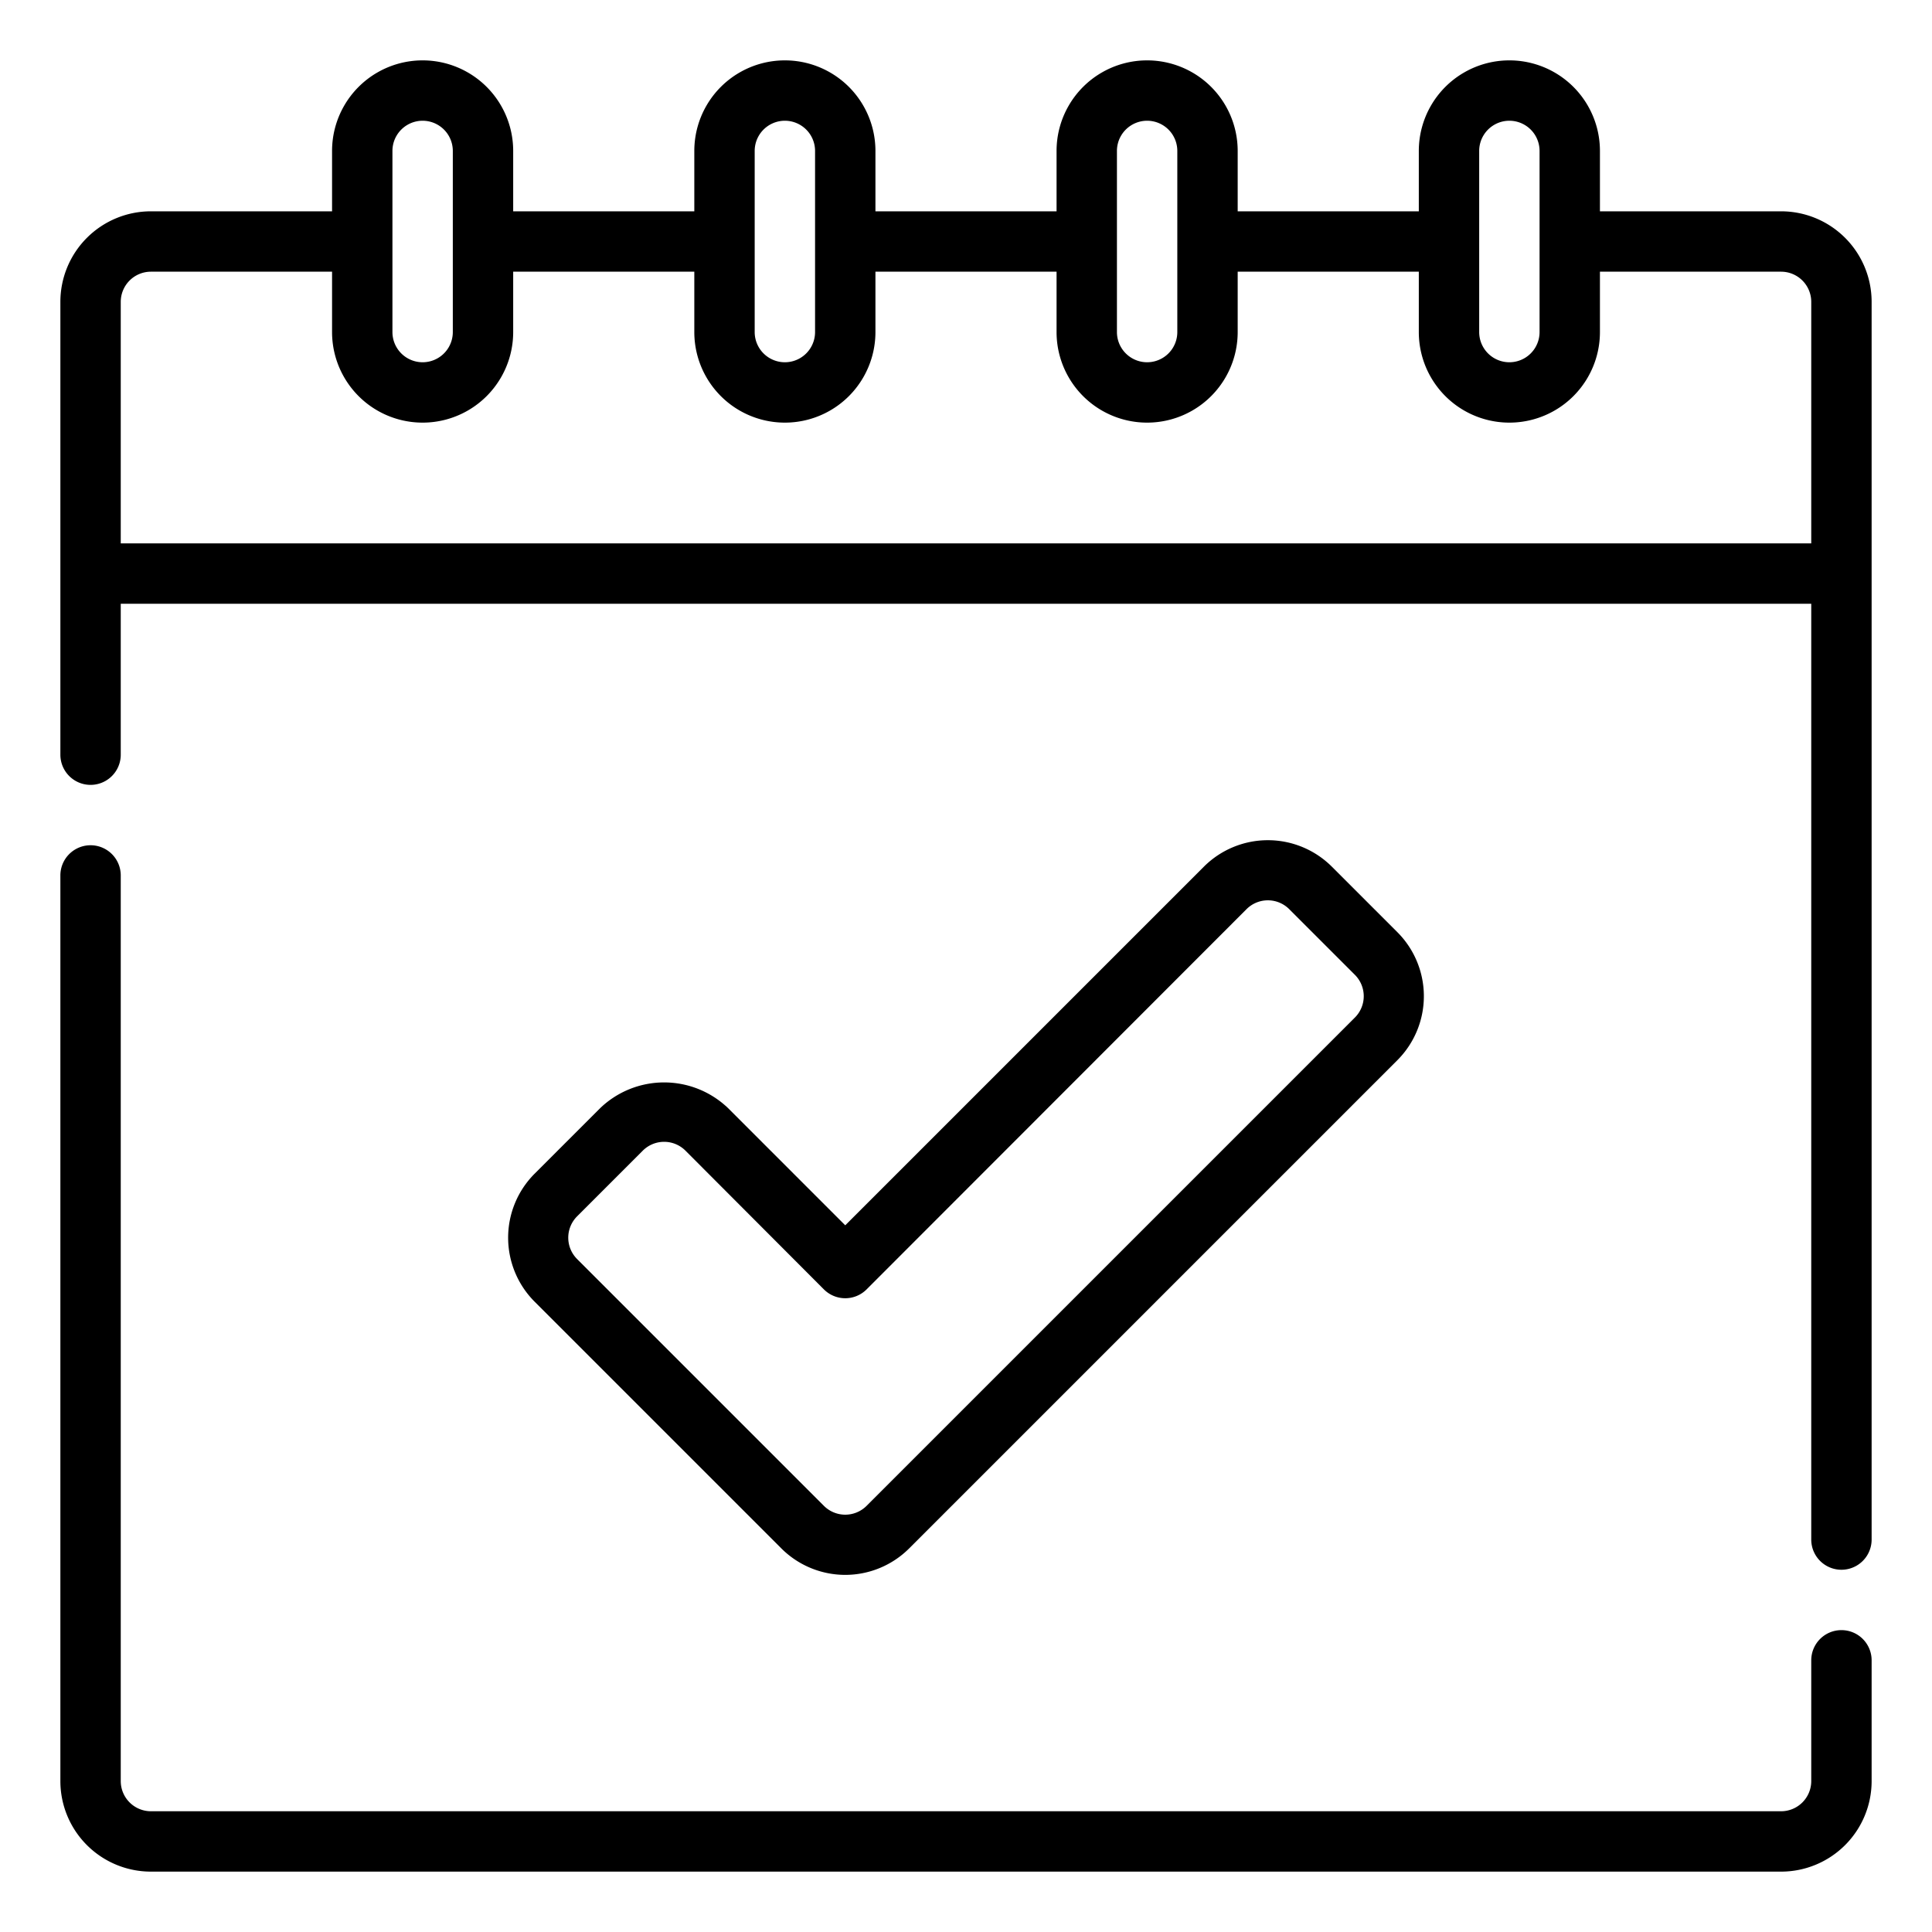<!--
    By: Nawicon from https://thenounproject.com/icon/checked-calendar-3953399/
    This work is licensed under a <a rel="license" href="http://creativecommons.org/licenses/by/4.0/">Creative Commons Attribution 4.0 International License</a>.
-->
<svg xmlns="http://www.w3.org/2000/svg" viewBox="0 0 64 64" x="0px" y="0px"><g data-name="32-Checked"><path d="M28,52.17a3,3,0,0,0,2.12-.88L46.29,35.12a3,3,0,0,0,0-4.24l-2.17-2.17a3,3,0,0,0-4.24,0L28,40.59l-3.88-3.88a3.06,3.06,0,0,0-4.24,0l-2.17,2.17a3,3,0,0,0,0,4.24l8.17,8.17A3,3,0,0,0,28,52.17ZM19.12,40.29l2.17-2.17a1,1,0,0,1,1.42,0l4.58,4.59a1,1,0,0,0,1.42,0L41.29,30.12a1,1,0,0,1,1.42,0l2.17,2.17a1,1,0,0,1,0,1.42L28.71,49.88a1,1,0,0,1-1.42,0l-8.17-8.17A1,1,0,0,1,19.12,40.29Z"/><path d="M59,7H53V5a3,3,0,0,0-6,0V7H41V5a3,3,0,0,0-6,0V7H29V5a3,3,0,0,0-6,0V7H17V5a3,3,0,0,0-6,0V7H5a3,3,0,0,0-3,3V25a1,1,0,0,0,2,0V20H60V51a1,1,0,0,0,2,0V10A3,3,0,0,0,59,7ZM49,5a1,1,0,0,1,2,0v6a1,1,0,0,1-2,0ZM37,5a1,1,0,0,1,2,0v6a1,1,0,0,1-2,0ZM25,5a1,1,0,0,1,2,0v6a1,1,0,0,1-2,0ZM13,5a1,1,0,0,1,2,0v6a1,1,0,0,1-2,0ZM4,18V10A1,1,0,0,1,5,9h6v2a3,3,0,0,0,6,0V9h6v2a3,3,0,0,0,6,0V9h6v2a3,3,0,0,0,6,0V9h6v2a3,3,0,0,0,6,0V9h6a1,1,0,0,1,1,1v8Z"/><path d="M61,54a1,1,0,0,0-1,1v4a1,1,0,0,1-1,1H5a1,1,0,0,1-1-1V29a1,1,0,0,0-2,0V59a3,3,0,0,0,3,3H59a3,3,0,0,0,3-3V55A1,1,0,0,0,61,54Z"/></g></svg>
